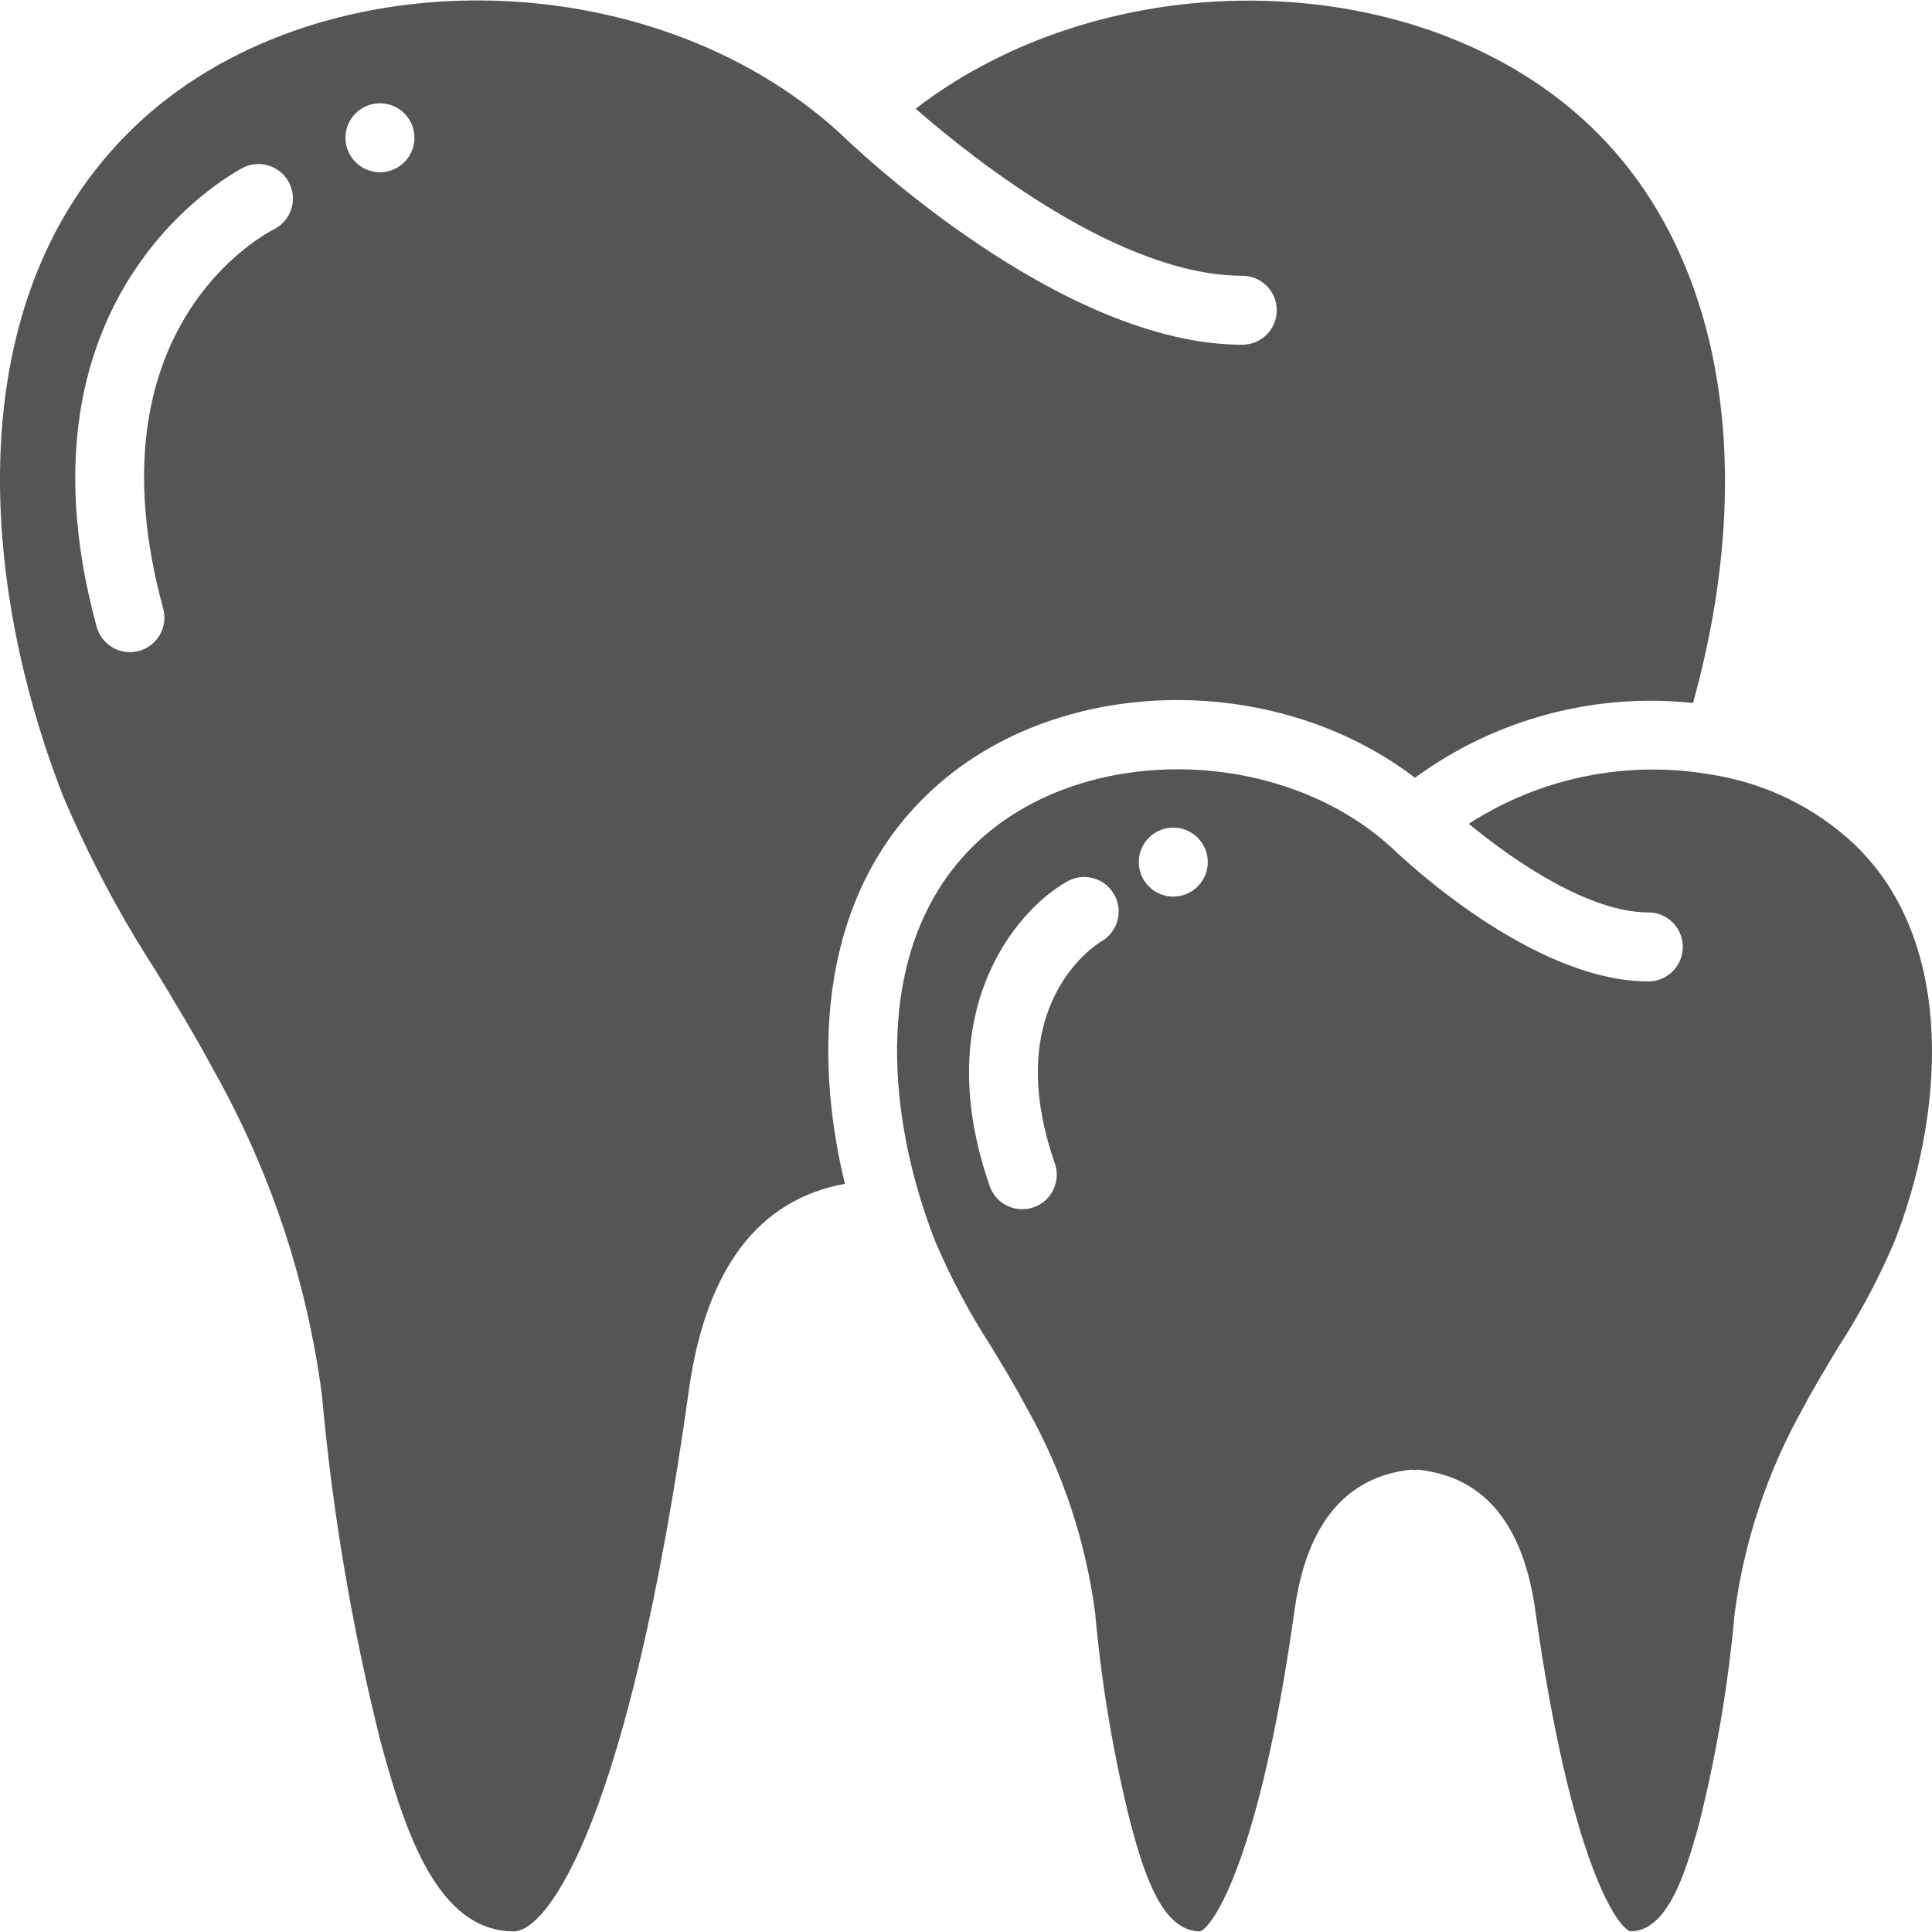 <svg xmlns="http://www.w3.org/2000/svg" height="512pt" viewBox="0 0 512.117 512" width="512pt"><path fill="#555" d="m41.172 257.074c5.211 8.598 10.598 17.484 15.543 26.699 14.945 26.582 24.664 55.777 28.625 86.016 2.766 30.832 7.934 61.398 15.453 91.43 6.574 24.574 15.285 50.668 35.398 50.668 9.145 0 30.602-30.035 46.449-143.707 4.57-32.102 18.504-50.285 41.316-54.445-8.578-35.348-6.309-76.223 21.941-103.312 33.086-31.773 91.539-33.098 129.172-4.316 21.242-15.551 47.52-22.617 73.699-19.824 17.473-62.801 7.66-119.469-26.918-152.629-44.91-43.164-127.613-44.543-179.145-4.891 15.973 13.914 54.484 44.27 86.582 44.27 5.051 0 9.145 4.094 9.145 9.141 0 5.051-4.094 9.145-9.145 9.145-48.301 0-103.203-52.711-106.77-56.184-50.586-46.145-139.684-46.875-186.961-1.5s-40.742 121.438-18.762 177.5c6.797 15.984 14.949 31.355 24.375 45.941zm59.547-229.758c5.051 0 9.145 4.094 9.145 9.141 0 5.051-4.094 9.145-9.145 9.145s-9.145-4.094-9.145-9.145c0-5.047 4.094-9.141 9.145-9.141zm-35.957 16.906c4.512-2.031 9.824-.098 11.977 4.359 2.156 4.457.371 9.82-4.023 12.098-2.188 1.086-49.875 25.762-29.457 100.57.859 3.152-.027 6.523-2.328 8.844-2.297 2.324-5.66 3.242-8.82 2.41-3.16-.832-5.637-3.285-6.5-6.438-24.547-90.082 38.539-121.543 39.152-121.844zm0 0"></path><path fill="#555" d="m389.324 218.301c12.039 9.938 31.906 23.496 47.598 23.496 5.047 0 9.141 4.094 9.141 9.145 0 5.051-4.094 9.141-9.141 9.141-30.914 0-65.402-32.914-68.09-35.5-29.859-27.227-82.402-27.695-110.242-.969-27.84 26.723-23.82 71.973-10.672 105.418 4.117 9.652 9.051 18.941 14.75 27.758 3.301 5.438 6.598 10.898 9.617 16.566 9.414 16.75 15.527 35.152 18.012 54.207 1.68 18.809 4.82 37.453 9.398 55.773 3.703 13.832 8.492 28.551 18.395 28.551 3.438-1.086 15.871-19.199 25.098-85.41 3.199-22.621 13.559-35.055 30.773-36.977.355.016.711.051 1.062.102.332-.051.668-.078 1.004-.09 1.211.133 2.414.332 3.602.594 15.098 3.082 24.258 15.312 27.285 36.371 9.234 66.211 21.613 84.305 25.242 85.41 9.656 0 14.473-14.746 18.23-28.562 4.598-18.316 7.75-36.961 9.426-55.77 2.516-19.051 8.637-37.449 18.039-54.211 3.02-5.703 6.348-11.207 9.676-16.703 5.66-8.77 10.559-18.008 14.645-27.609 12.562-31.902 17.301-78.629-10.695-105.355-10.406-9.738-23.492-16.133-37.57-18.359-22.395-3.992-45.473.648-64.582 12.984zm-97.402 31.188c-1.262.75-26.953 16.723-12.324 58.816 1.086 3.086.434 6.52-1.703 8.996-2.137 2.477-5.434 3.625-8.648 3.008-3.215-.617-5.852-2.906-6.918-6-15.863-45.641 6.48-72.738 20.508-80.691 4.383-2.512 9.969-.992 12.48 3.391 2.508 4.383.988 9.969-3.395 12.48zm19.082-11.887c-5.047 0-9.141-4.094-9.141-9.145 0-5.047 4.094-9.141 9.141-9.141 5.051 0 9.145 4.094 9.145 9.141 0 5.051-4.094 9.145-9.145 9.145zm0 0"></path></svg>